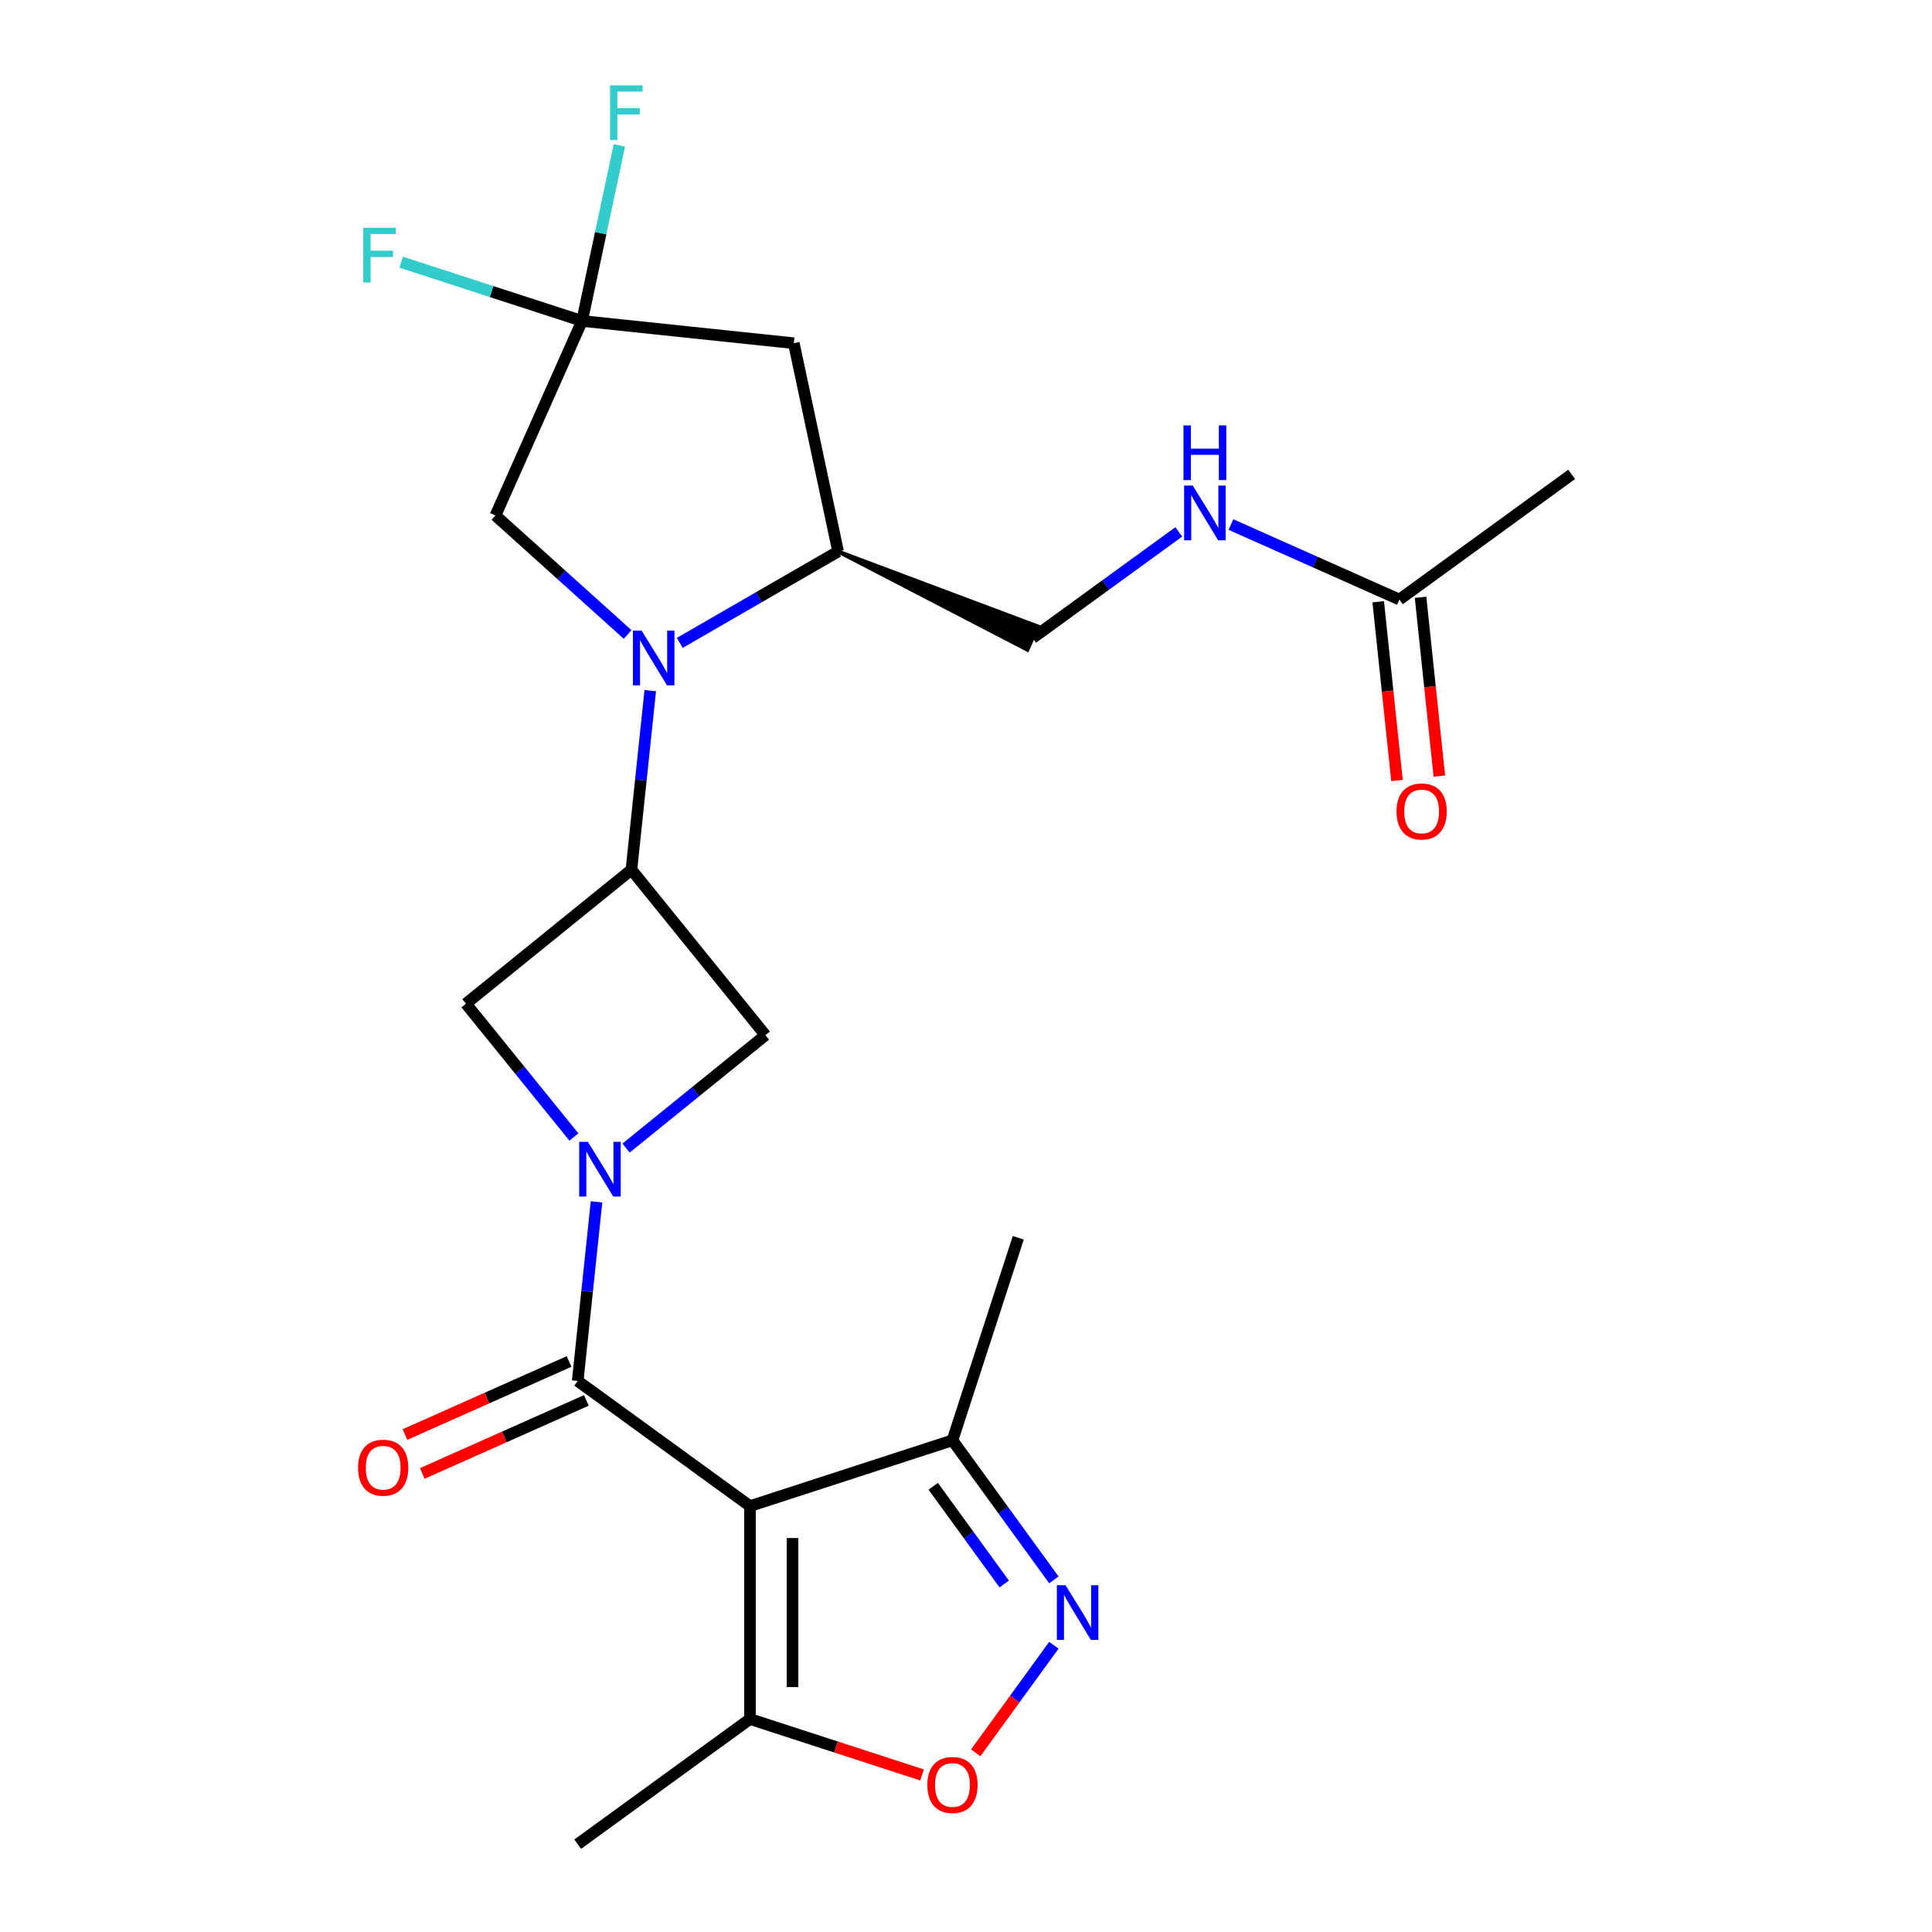 <?xml version='1.0' encoding='iso-8859-1'?>
<svg version='1.1' baseProfile='full'
              xmlns='http://www.w3.org/2000/svg'
                      xmlns:rdkit='http://www.rdkit.org/xml'
                      xmlns:xlink='http://www.w3.org/1999/xlink'
                  xml:space='preserve'
width='1000px' height='1000px' viewBox='0 0 1000 1000'>
<!-- END OF HEADER -->
<rect style='opacity:1.0;fill:#FFFFFF;stroke:none' width='1000' height='1000' x='0' y='0'> </rect>
<path class='bond-1' d='M 388.178,779.555 L 299.016,714.775' style='fill:none;fill-rule:evenodd;stroke:#000000;stroke-width:6px;stroke-linecap:butt;stroke-linejoin:miter;stroke-opacity:1' />
<path class='bond-6' d='M 388.178,779.555 L 388.178,889.765' style='fill:none;fill-rule:evenodd;stroke:#000000;stroke-width:6px;stroke-linecap:butt;stroke-linejoin:miter;stroke-opacity:1' />
<path class='bond-6' d='M 410.22,796.087 L 410.22,873.234' style='fill:none;fill-rule:evenodd;stroke:#000000;stroke-width:6px;stroke-linecap:butt;stroke-linejoin:miter;stroke-opacity:1' />
<path class='bond-9' d='M 388.178,779.555 L 492.995,745.498' style='fill:none;fill-rule:evenodd;stroke:#000000;stroke-width:6px;stroke-linecap:butt;stroke-linejoin:miter;stroke-opacity:1' />
<path class='bond-0' d='M 308.758,622.083 L 303.887,668.429' style='fill:none;fill-rule:evenodd;stroke:#0000FF;stroke-width:6px;stroke-linecap:butt;stroke-linejoin:miter;stroke-opacity:1' />
<path class='bond-0' d='M 303.887,668.429 L 299.016,714.775' style='fill:none;fill-rule:evenodd;stroke:#000000;stroke-width:6px;stroke-linecap:butt;stroke-linejoin:miter;stroke-opacity:1' />
<path class='bond-11' d='M 324.031,594.24 L 360.109,565.025' style='fill:none;fill-rule:evenodd;stroke:#0000FF;stroke-width:6px;stroke-linecap:butt;stroke-linejoin:miter;stroke-opacity:1' />
<path class='bond-11' d='M 360.109,565.025 L 396.186,535.811' style='fill:none;fill-rule:evenodd;stroke:#000000;stroke-width:6px;stroke-linecap:butt;stroke-linejoin:miter;stroke-opacity:1' />
<path class='bond-12' d='M 297.041,588.503 L 269.11,554.011' style='fill:none;fill-rule:evenodd;stroke:#0000FF;stroke-width:6px;stroke-linecap:butt;stroke-linejoin:miter;stroke-opacity:1' />
<path class='bond-12' d='M 269.11,554.011 L 241.179,519.519' style='fill:none;fill-rule:evenodd;stroke:#000000;stroke-width:6px;stroke-linecap:butt;stroke-linejoin:miter;stroke-opacity:1' />
<path class='bond-15' d='M 294.533,704.707 L 252.07,723.613' style='fill:none;fill-rule:evenodd;stroke:#000000;stroke-width:6px;stroke-linecap:butt;stroke-linejoin:miter;stroke-opacity:1' />
<path class='bond-15' d='M 252.07,723.613 L 209.606,742.519' style='fill:none;fill-rule:evenodd;stroke:#FF0000;stroke-width:6px;stroke-linecap:butt;stroke-linejoin:miter;stroke-opacity:1' />
<path class='bond-15' d='M 303.499,724.843 L 261.035,743.749' style='fill:none;fill-rule:evenodd;stroke:#000000;stroke-width:6px;stroke-linecap:butt;stroke-linejoin:miter;stroke-opacity:1' />
<path class='bond-15' d='M 261.035,743.749 L 218.572,762.655' style='fill:none;fill-rule:evenodd;stroke:#FF0000;stroke-width:6px;stroke-linecap:butt;stroke-linejoin:miter;stroke-opacity:1' />
<path class='bond-2' d='M 336.57,357.469 L 331.699,403.815' style='fill:none;fill-rule:evenodd;stroke:#0000FF;stroke-width:6px;stroke-linecap:butt;stroke-linejoin:miter;stroke-opacity:1' />
<path class='bond-2' d='M 331.699,403.815 L 326.828,450.161' style='fill:none;fill-rule:evenodd;stroke:#000000;stroke-width:6px;stroke-linecap:butt;stroke-linejoin:miter;stroke-opacity:1' />
<path class='bond-8' d='M 351.844,332.763 L 392.818,309.106' style='fill:none;fill-rule:evenodd;stroke:#0000FF;stroke-width:6px;stroke-linecap:butt;stroke-linejoin:miter;stroke-opacity:1' />
<path class='bond-8' d='M 392.818,309.106 L 433.793,285.449' style='fill:none;fill-rule:evenodd;stroke:#000000;stroke-width:6px;stroke-linecap:butt;stroke-linejoin:miter;stroke-opacity:1' />
<path class='bond-13' d='M 324.853,328.403 L 290.649,297.606' style='fill:none;fill-rule:evenodd;stroke:#0000FF;stroke-width:6px;stroke-linecap:butt;stroke-linejoin:miter;stroke-opacity:1' />
<path class='bond-13' d='M 290.649,297.606 L 256.446,266.809' style='fill:none;fill-rule:evenodd;stroke:#000000;stroke-width:6px;stroke-linecap:butt;stroke-linejoin:miter;stroke-opacity:1' />
<path class='bond-3' d='M 326.828,450.161 L 241.179,519.519' style='fill:none;fill-rule:evenodd;stroke:#000000;stroke-width:6px;stroke-linecap:butt;stroke-linejoin:miter;stroke-opacity:1' />
<path class='bond-25' d='M 326.828,450.161 L 396.186,535.811' style='fill:none;fill-rule:evenodd;stroke:#000000;stroke-width:6px;stroke-linecap:butt;stroke-linejoin:miter;stroke-opacity:1' />
<path class='bond-4' d='M 545.485,817.745 L 519.24,781.621' style='fill:none;fill-rule:evenodd;stroke:#0000FF;stroke-width:6px;stroke-linecap:butt;stroke-linejoin:miter;stroke-opacity:1' />
<path class='bond-4' d='M 519.24,781.621 L 492.995,745.498' style='fill:none;fill-rule:evenodd;stroke:#000000;stroke-width:6px;stroke-linecap:butt;stroke-linejoin:miter;stroke-opacity:1' />
<path class='bond-4' d='M 519.779,819.864 L 501.407,794.577' style='fill:none;fill-rule:evenodd;stroke:#0000FF;stroke-width:6px;stroke-linecap:butt;stroke-linejoin:miter;stroke-opacity:1' />
<path class='bond-4' d='M 501.407,794.577 L 483.036,769.291' style='fill:none;fill-rule:evenodd;stroke:#000000;stroke-width:6px;stroke-linecap:butt;stroke-linejoin:miter;stroke-opacity:1' />
<path class='bond-24' d='M 545.485,851.575 L 525.253,879.423' style='fill:none;fill-rule:evenodd;stroke:#0000FF;stroke-width:6px;stroke-linecap:butt;stroke-linejoin:miter;stroke-opacity:1' />
<path class='bond-24' d='M 525.253,879.423 L 505.021,907.27' style='fill:none;fill-rule:evenodd;stroke:#FF0000;stroke-width:6px;stroke-linecap:butt;stroke-linejoin:miter;stroke-opacity:1' />
<path class='bond-5' d='M 301.273,166.127 L 256.446,266.809' style='fill:none;fill-rule:evenodd;stroke:#000000;stroke-width:6px;stroke-linecap:butt;stroke-linejoin:miter;stroke-opacity:1' />
<path class='bond-19' d='M 301.273,166.127 L 254.452,150.914' style='fill:none;fill-rule:evenodd;stroke:#000000;stroke-width:6px;stroke-linecap:butt;stroke-linejoin:miter;stroke-opacity:1' />
<path class='bond-19' d='M 254.452,150.914 L 207.631,135.701' style='fill:none;fill-rule:evenodd;stroke:#33CCCC;stroke-width:6px;stroke-linecap:butt;stroke-linejoin:miter;stroke-opacity:1' />
<path class='bond-20' d='M 301.273,166.127 L 310.932,120.683' style='fill:none;fill-rule:evenodd;stroke:#000000;stroke-width:6px;stroke-linecap:butt;stroke-linejoin:miter;stroke-opacity:1' />
<path class='bond-20' d='M 310.932,120.683 L 320.591,75.24' style='fill:none;fill-rule:evenodd;stroke:#33CCCC;stroke-width:6px;stroke-linecap:butt;stroke-linejoin:miter;stroke-opacity:1' />
<path class='bond-26' d='M 301.273,166.127 L 410.879,177.647' style='fill:none;fill-rule:evenodd;stroke:#000000;stroke-width:6px;stroke-linecap:butt;stroke-linejoin:miter;stroke-opacity:1' />
<path class='bond-7' d='M 388.178,889.765 L 432.709,904.234' style='fill:none;fill-rule:evenodd;stroke:#000000;stroke-width:6px;stroke-linecap:butt;stroke-linejoin:miter;stroke-opacity:1' />
<path class='bond-7' d='M 432.709,904.234 L 477.239,918.703' style='fill:none;fill-rule:evenodd;stroke:#FF0000;stroke-width:6px;stroke-linecap:butt;stroke-linejoin:miter;stroke-opacity:1' />
<path class='bond-21' d='M 388.178,889.765 L 299.016,954.545' style='fill:none;fill-rule:evenodd;stroke:#000000;stroke-width:6px;stroke-linecap:butt;stroke-linejoin:miter;stroke-opacity:1' />
<path class='bond-10' d='M 433.793,285.449 L 410.879,177.647' style='fill:none;fill-rule:evenodd;stroke:#000000;stroke-width:6px;stroke-linecap:butt;stroke-linejoin:miter;stroke-opacity:1' />
<path class='bond-17' d='M 433.793,285.449 L 531.786,336.317 L 537.165,324.235 Z' style='fill:#000000;fill-rule:evenodd;fill-opacity:1;stroke:#000000;stroke-width:2px;stroke-linecap:butt;stroke-linejoin:miter;stroke-opacity:1;' />
<path class='bond-22' d='M 492.995,745.498 L 527.051,640.682' style='fill:none;fill-rule:evenodd;stroke:#000000;stroke-width:6px;stroke-linecap:butt;stroke-linejoin:miter;stroke-opacity:1' />
<path class='bond-14' d='M 724.32,310.322 L 680.726,290.913' style='fill:none;fill-rule:evenodd;stroke:#000000;stroke-width:6px;stroke-linecap:butt;stroke-linejoin:miter;stroke-opacity:1' />
<path class='bond-14' d='M 680.726,290.913 L 637.133,271.504' style='fill:none;fill-rule:evenodd;stroke:#0000FF;stroke-width:6px;stroke-linecap:butt;stroke-linejoin:miter;stroke-opacity:1' />
<path class='bond-18' d='M 713.359,311.474 L 718.222,357.74' style='fill:none;fill-rule:evenodd;stroke:#000000;stroke-width:6px;stroke-linecap:butt;stroke-linejoin:miter;stroke-opacity:1' />
<path class='bond-18' d='M 718.222,357.74 L 723.085,404.006' style='fill:none;fill-rule:evenodd;stroke:#FF0000;stroke-width:6px;stroke-linecap:butt;stroke-linejoin:miter;stroke-opacity:1' />
<path class='bond-18' d='M 735.281,309.17 L 740.143,355.436' style='fill:none;fill-rule:evenodd;stroke:#000000;stroke-width:6px;stroke-linecap:butt;stroke-linejoin:miter;stroke-opacity:1' />
<path class='bond-18' d='M 740.143,355.436 L 745.006,401.702' style='fill:none;fill-rule:evenodd;stroke:#FF0000;stroke-width:6px;stroke-linecap:butt;stroke-linejoin:miter;stroke-opacity:1' />
<path class='bond-23' d='M 724.32,310.322 L 813.482,245.542' style='fill:none;fill-rule:evenodd;stroke:#000000;stroke-width:6px;stroke-linecap:butt;stroke-linejoin:miter;stroke-opacity:1' />
<path class='bond-16' d='M 610.142,275.3 L 572.309,302.788' style='fill:none;fill-rule:evenodd;stroke:#0000FF;stroke-width:6px;stroke-linecap:butt;stroke-linejoin:miter;stroke-opacity:1' />
<path class='bond-16' d='M 572.309,302.788 L 534.476,330.276' style='fill:none;fill-rule:evenodd;stroke:#000000;stroke-width:6px;stroke-linecap:butt;stroke-linejoin:miter;stroke-opacity:1' />
<path  class='atom-1' d='M 304.276 591.008
L 313.556 606.008
Q 314.476 607.488, 315.956 610.168
Q 317.436 612.848, 317.516 613.008
L 317.516 591.008
L 321.276 591.008
L 321.276 619.328
L 317.396 619.328
L 307.436 602.928
Q 306.276 601.008, 305.036 598.808
Q 303.836 596.608, 303.476 595.928
L 303.476 619.328
L 299.796 619.328
L 299.796 591.008
L 304.276 591.008
' fill='#0000FF'/>
<path  class='atom-3' d='M 332.088 326.394
L 341.368 341.394
Q 342.288 342.874, 343.768 345.554
Q 345.248 348.234, 345.328 348.394
L 345.328 326.394
L 349.088 326.394
L 349.088 354.714
L 345.208 354.714
L 335.248 338.314
Q 334.088 336.394, 332.848 334.194
Q 331.648 331.994, 331.288 331.314
L 331.288 354.714
L 327.608 354.714
L 327.608 326.394
L 332.088 326.394
' fill='#0000FF'/>
<path  class='atom-5' d='M 551.515 820.5
L 560.795 835.5
Q 561.715 836.98, 563.195 839.66
Q 564.675 842.34, 564.755 842.5
L 564.755 820.5
L 568.515 820.5
L 568.515 848.82
L 564.635 848.82
L 554.675 832.42
Q 553.515 830.5, 552.275 828.3
Q 551.075 826.1, 550.715 825.42
L 550.715 848.82
L 547.035 848.82
L 547.035 820.5
L 551.515 820.5
' fill='#0000FF'/>
<path  class='atom-8' d='M 479.995 923.902
Q 479.995 917.102, 483.355 913.302
Q 486.715 909.502, 492.995 909.502
Q 499.275 909.502, 502.635 913.302
Q 505.995 917.102, 505.995 923.902
Q 505.995 930.782, 502.595 934.702
Q 499.195 938.582, 492.995 938.582
Q 486.755 938.582, 483.355 934.702
Q 479.995 930.822, 479.995 923.902
M 492.995 935.382
Q 497.315 935.382, 499.635 932.502
Q 501.995 929.582, 501.995 923.902
Q 501.995 918.342, 499.635 915.542
Q 497.315 912.702, 492.995 912.702
Q 488.675 912.702, 486.315 915.502
Q 483.995 918.302, 483.995 923.902
Q 483.995 929.622, 486.315 932.502
Q 488.675 935.382, 492.995 935.382
' fill='#FF0000'/>
<path  class='atom-16' d='M 185.334 759.682
Q 185.334 752.882, 188.694 749.082
Q 192.054 745.282, 198.334 745.282
Q 204.614 745.282, 207.974 749.082
Q 211.334 752.882, 211.334 759.682
Q 211.334 766.562, 207.934 770.482
Q 204.534 774.362, 198.334 774.362
Q 192.094 774.362, 188.694 770.482
Q 185.334 766.602, 185.334 759.682
M 198.334 771.162
Q 202.654 771.162, 204.974 768.282
Q 207.334 765.362, 207.334 759.682
Q 207.334 754.122, 204.974 751.322
Q 202.654 748.482, 198.334 748.482
Q 194.014 748.482, 191.654 751.282
Q 189.334 754.082, 189.334 759.682
Q 189.334 765.402, 191.654 768.282
Q 194.014 771.162, 198.334 771.162
' fill='#FF0000'/>
<path  class='atom-17' d='M 617.378 251.336
L 626.658 266.336
Q 627.578 267.816, 629.058 270.496
Q 630.538 273.176, 630.618 273.336
L 630.618 251.336
L 634.378 251.336
L 634.378 279.656
L 630.498 279.656
L 620.538 263.256
Q 619.378 261.336, 618.138 259.136
Q 616.938 256.936, 616.578 256.256
L 616.578 279.656
L 612.898 279.656
L 612.898 251.336
L 617.378 251.336
' fill='#0000FF'/>
<path  class='atom-17' d='M 612.558 220.184
L 616.398 220.184
L 616.398 232.224
L 630.878 232.224
L 630.878 220.184
L 634.718 220.184
L 634.718 248.504
L 630.878 248.504
L 630.878 235.424
L 616.398 235.424
L 616.398 248.504
L 612.558 248.504
L 612.558 220.184
' fill='#0000FF'/>
<path  class='atom-19' d='M 722.84 420.009
Q 722.84 413.209, 726.2 409.409
Q 729.56 405.609, 735.84 405.609
Q 742.12 405.609, 745.48 409.409
Q 748.84 413.209, 748.84 420.009
Q 748.84 426.889, 745.44 430.809
Q 742.04 434.689, 735.84 434.689
Q 729.6 434.689, 726.2 430.809
Q 722.84 426.929, 722.84 420.009
M 735.84 431.489
Q 740.16 431.489, 742.48 428.609
Q 744.84 425.689, 744.84 420.009
Q 744.84 414.449, 742.48 411.649
Q 740.16 408.809, 735.84 408.809
Q 731.52 408.809, 729.16 411.609
Q 726.84 414.409, 726.84 420.009
Q 726.84 425.729, 729.16 428.609
Q 731.52 431.489, 735.84 431.489
' fill='#FF0000'/>
<path  class='atom-20' d='M 188.036 117.91
L 204.876 117.91
L 204.876 121.15
L 191.836 121.15
L 191.836 129.75
L 203.436 129.75
L 203.436 133.03
L 191.836 133.03
L 191.836 146.23
L 188.036 146.23
L 188.036 117.91
' fill='#33CCCC'/>
<path  class='atom-21' d='M 315.767 44.165
L 332.607 44.165
L 332.607 47.405
L 319.567 47.405
L 319.567 56.005
L 331.167 56.005
L 331.167 59.285
L 319.567 59.285
L 319.567 72.485
L 315.767 72.485
L 315.767 44.165
' fill='#33CCCC'/>
</svg>
